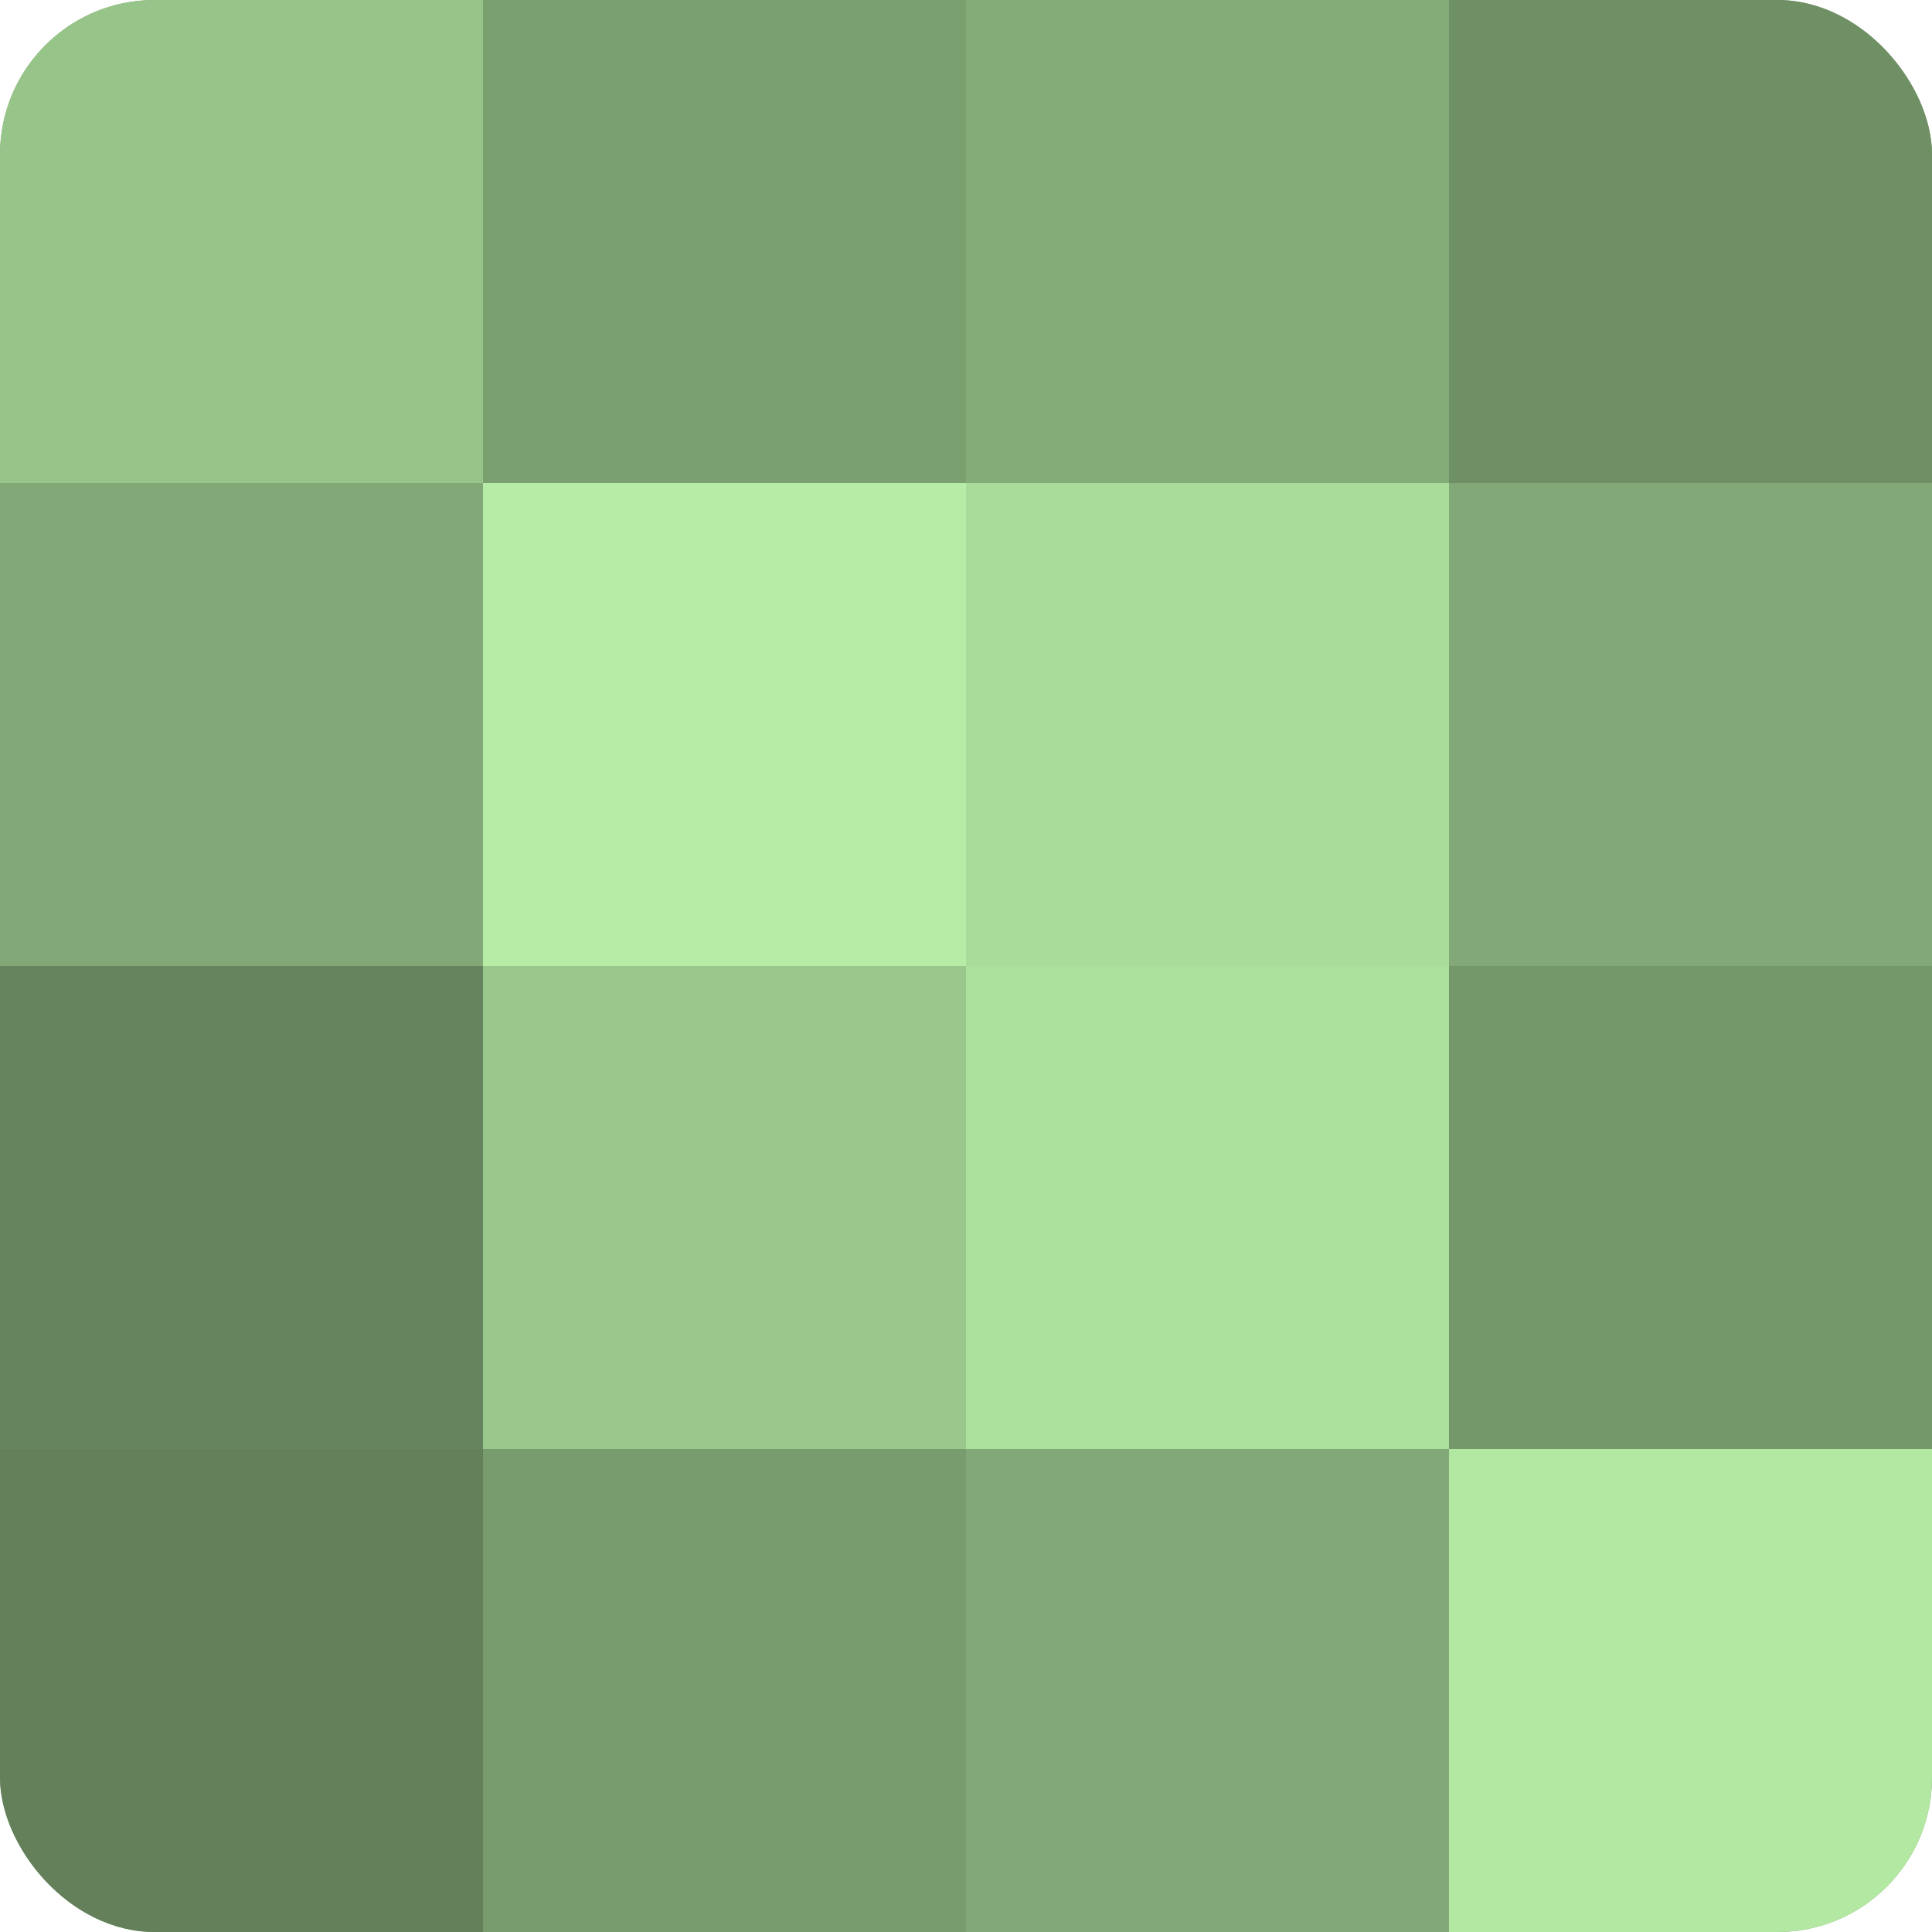 <?xml version="1.0" encoding="UTF-8"?>
<svg xmlns="http://www.w3.org/2000/svg" width="60" height="60" viewBox="0 0 100 100" preserveAspectRatio="xMidYMid meet"><defs><clipPath id="c" width="100" height="100"><rect width="100" height="100" rx="8" ry="8"/></clipPath></defs><g clip-path="url(#c)"><rect width="100" height="100" fill="#7ba070"/><rect width="25" height="25" fill="#97c489"/><rect y="25" width="25" height="25" fill="#81a876"/><rect y="50" width="25" height="25" fill="#66845d"/><rect y="75" width="25" height="25" fill="#63805a"/><rect x="25" width="25" height="25" fill="#7ba070"/><rect x="25" y="25" width="25" height="25" fill="#b6eca5"/><rect x="25" y="50" width="25" height="25" fill="#9ac88c"/><rect x="25" y="75" width="25" height="25" fill="#789c6d"/><rect x="50" width="25" height="25" fill="#84ac78"/><rect x="50" y="25" width="25" height="25" fill="#a9dc9a"/><rect x="50" y="50" width="25" height="25" fill="#ace09d"/><rect x="50" y="75" width="25" height="25" fill="#81a876"/><rect x="75" width="25" height="25" fill="#6f9065"/><rect x="75" y="25" width="25" height="25" fill="#81a876"/><rect x="75" y="50" width="25" height="25" fill="#75986a"/><rect x="75" y="75" width="25" height="25" fill="#b2e8a2"/></g></svg>
